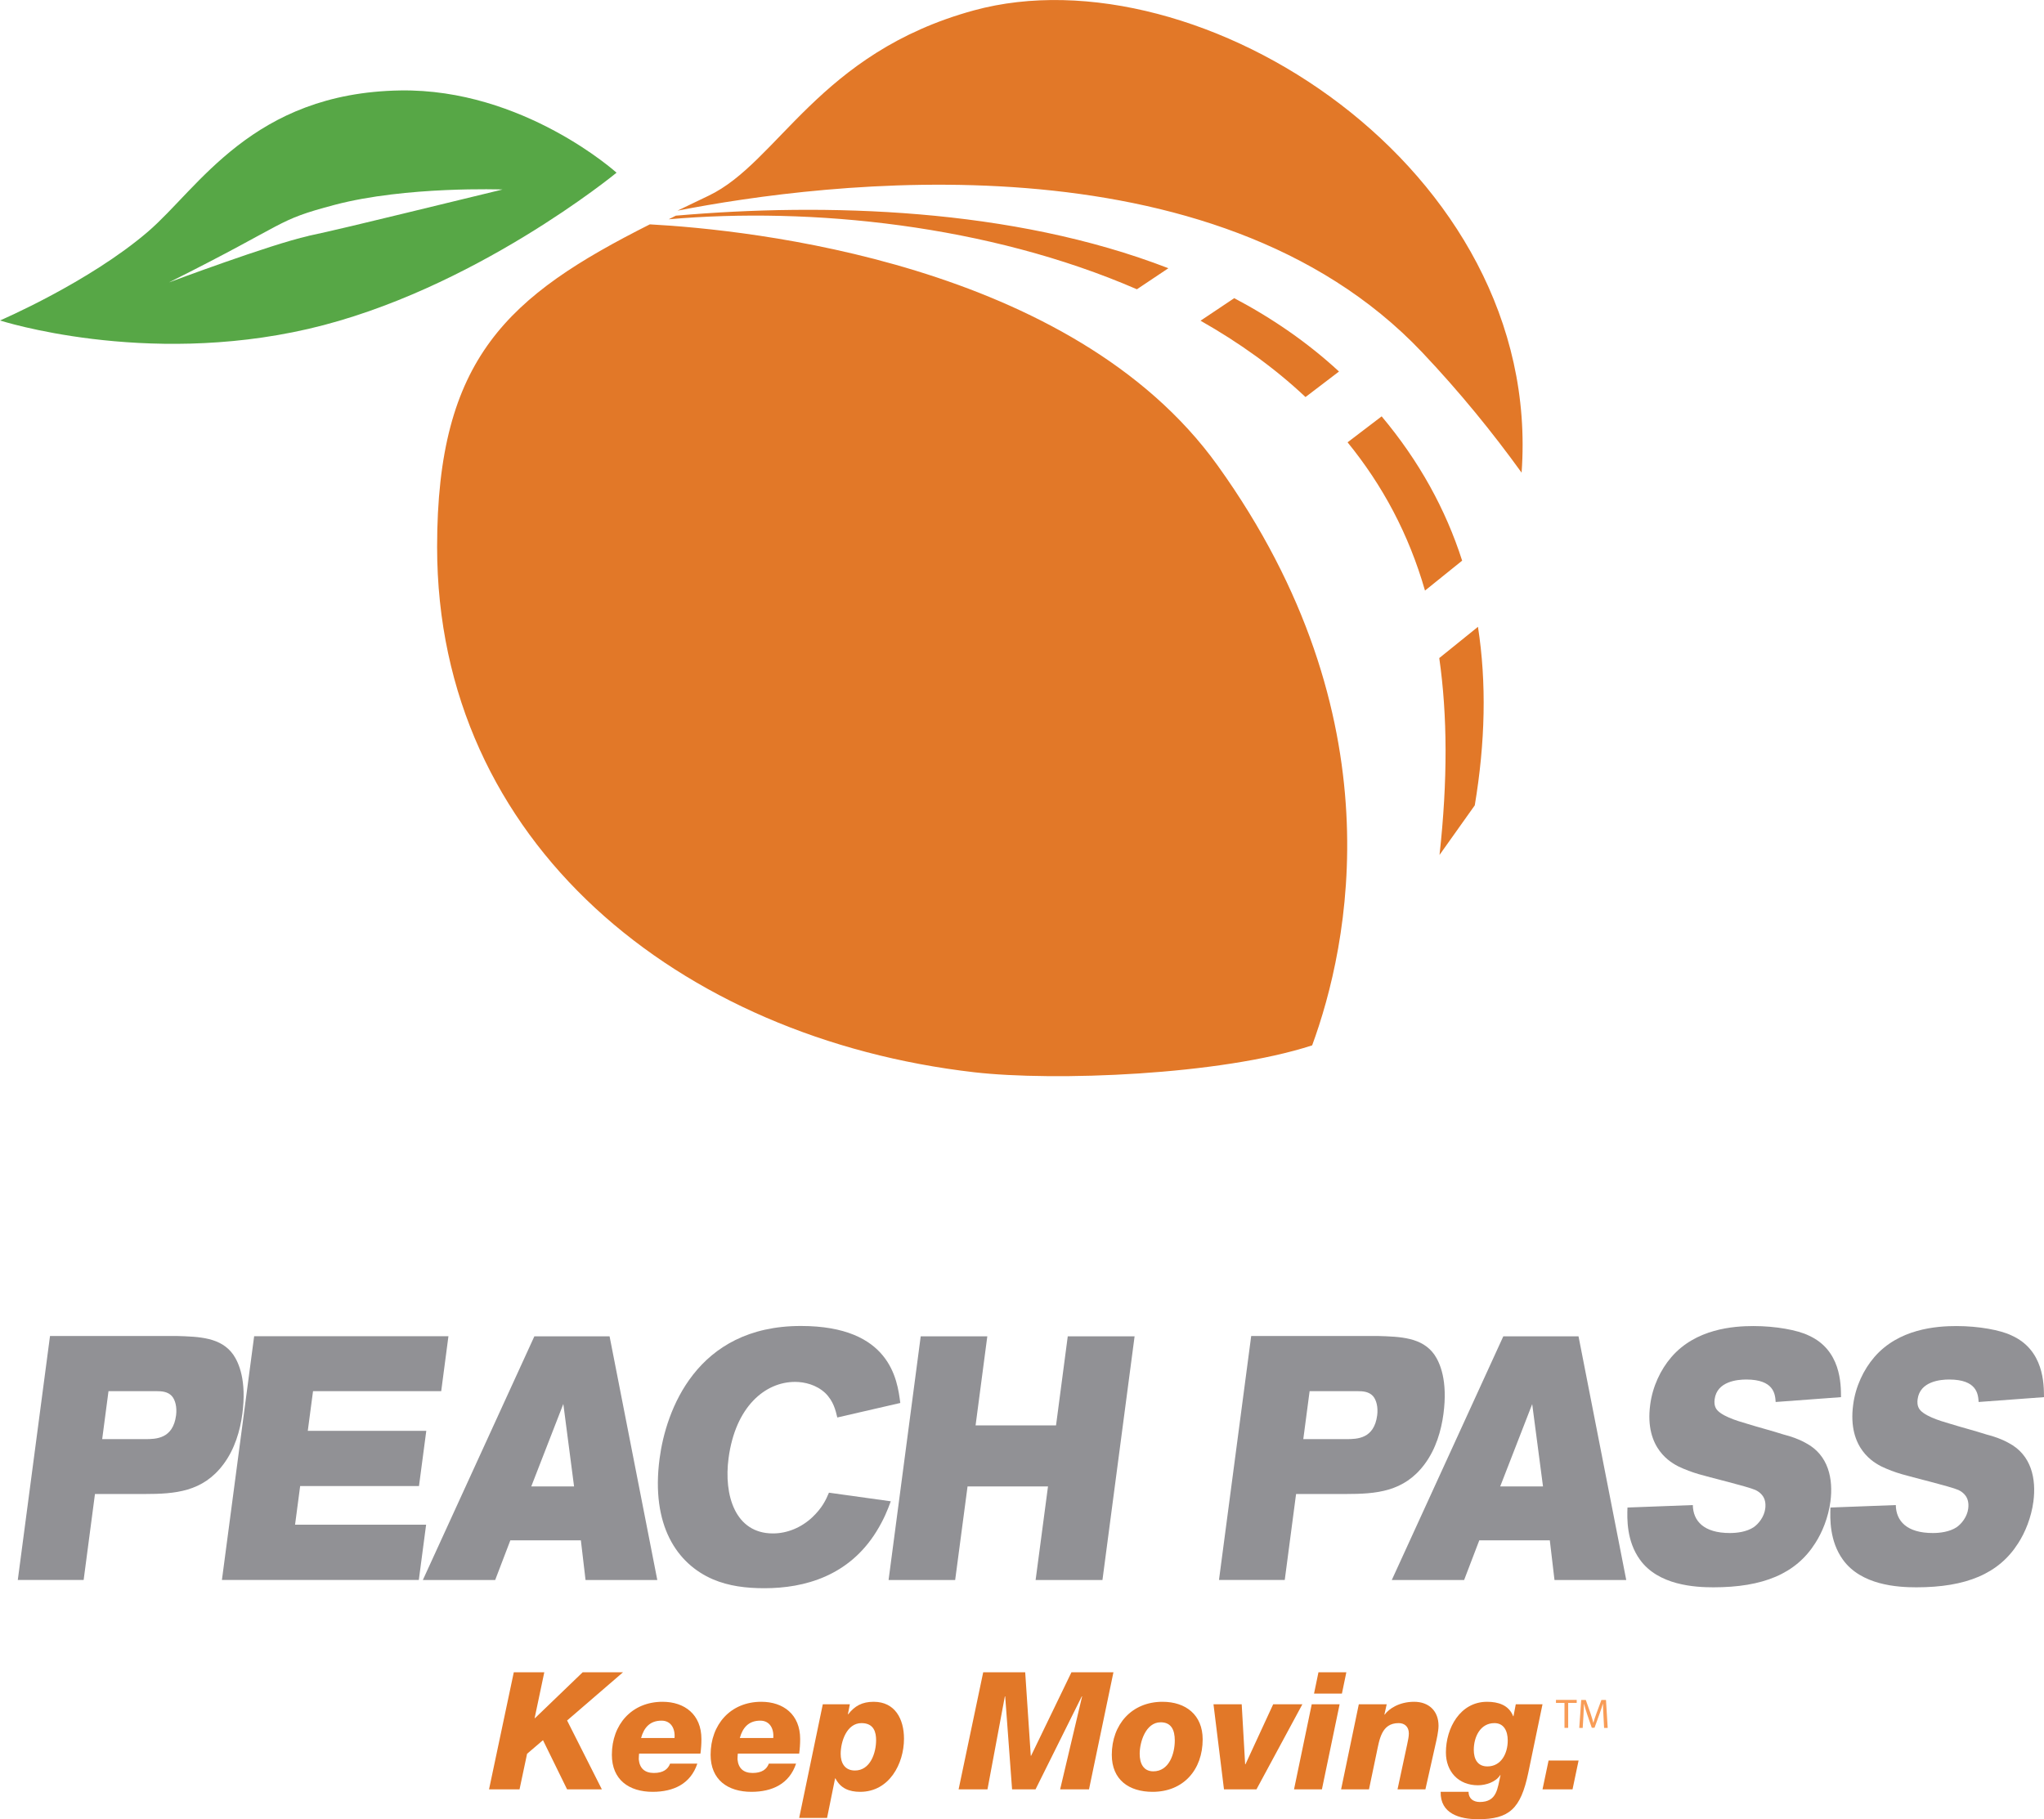 <svg xmlns="http://www.w3.org/2000/svg" id="Layer_2" data-name="Layer 2" viewBox="0 0 249.24 221.85"><defs><style>      .cls-1 {        fill: #919195;      }      .cls-2 {        fill: #e27828;      }      .cls-3 {        fill: #f89c57;      }      .cls-4 {        fill: #57a746;      }    </style></defs><g id="Layer_1-2" data-name="Layer 1"><g><path class="cls-1" d="M6.1,162.92h15.38c2.86.08,5.46.17,6.96,2.27.69,1.01,1.65,3.16,1.11,7.24-.27,2.02-.92,4.29-2.31,6.14-2.51,3.37-5.92,3.62-9.58,3.62h-6.08l-1.38,10.48H2.17l3.93-29.76ZM12.46,175.5h5.22c1.37,0,3.41-.04,3.79-2.9.13-1.01-.1-1.89-.52-2.36-.5-.54-1.23-.59-1.86-.59h-5.86l-.77,5.85Z"></path><path class="cls-1" d="M54.68,162.96l-.88,6.69h-15.63l-.64,4.84h14.45l-.89,6.73h-14.49l-.62,4.71h15.98l-.89,6.74h-24.01l3.93-29.72h23.69Z"></path><path class="cls-1" d="M65.16,162.96h9.17l5.82,29.72h-8.75l-.57-4.84h-8.6l-1.85,4.84h-8.82l13.6-29.72ZM68.69,171.21l-3.91,10.06h5.22l-1.31-10.06Z"></path><path class="cls-1" d="M88.84,177.82c-.6,4.5.79,9.18,5.41,9.18,1.75,0,3.47-.72,4.81-1.98,1.2-1.14,1.65-2.11,2.02-2.99l7.54,1.05c-.4,1.09-.83,2.19-1.76,3.7-3.35,5.39-8.71,6.9-13.65,6.9-2.2,0-4.33-.25-6.29-1.09-4.37-1.89-7.57-6.57-6.49-14.73.76-5.77,4.43-16.16,17.22-16.16,10.92,0,11.77,6.57,12.13,9.39l-7.68,1.77c-.21-.84-.44-1.98-1.48-2.99-1.08-1.01-2.53-1.35-3.67-1.35-3.63,0-7.27,2.99-8.11,9.3Z"></path><path class="cls-1" d="M112.27,162.96h8.12l-1.43,10.86h9.81l1.43-10.86h8.15l-3.92,29.72h-8.15l1.51-11.41h-9.81l-1.51,11.41h-8.12l3.92-29.72Z"></path><path class="cls-1" d="M152.56,162.92h15.38c2.86.08,5.46.17,6.96,2.27.69,1.01,1.65,3.16,1.11,7.24-.27,2.02-.92,4.29-2.31,6.14-2.51,3.37-5.92,3.62-9.58,3.62h-6.08l-1.38,10.48h-8.02l3.93-29.76ZM158.92,175.5h5.22c1.37,0,3.41-.04,3.79-2.9.13-1.01-.1-1.89-.52-2.36-.5-.54-1.23-.59-1.86-.59h-5.86l-.77,5.85Z"></path><path class="cls-1" d="M183.31,162.96h9.17l5.82,29.72h-8.75l-.57-4.84h-8.6l-1.85,4.84h-8.82l13.6-29.72ZM186.84,171.21l-3.91,10.06h5.22l-1.32-10.06Z"></path><path class="cls-1" d="M209.08,170.62c-.06.42-.01.8.12,1.05.42.93,2.59,1.6,3.79,1.94,1.47.46,2.98.84,4.44,1.31.96.25,1.87.55,2.76,1.05,2.8,1.47,3.36,4.42,3.01,7.12-.26,1.98-1.01,3.79-1.85,5.09-2.37,3.75-6.38,5.39-12.43,5.39-2.26,0-6.71-.25-8.95-3.37-1.64-2.27-1.57-5.01-1.52-6.36l7.97-.3c.03,1.94,1.33,3.41,4.52,3.41.83,0,2.02-.13,2.9-.71.6-.42,1.28-1.26,1.41-2.27.18-1.39-.6-1.98-1.2-2.27-.93-.42-5.84-1.6-6.91-1.93-.86-.25-1.65-.55-2.46-.93-.8-.42-4.18-2.11-3.46-7.53.29-2.23,1.27-4.29,2.58-5.81,2.97-3.45,7.54-3.79,10.02-3.79,2.74,0,5.38.5,6.7,1.14,3.97,1.77,3.96,5.94,3.97,7.53l-7.97.59c-.06-.97-.21-2.74-3.59-2.74-1.05,0-3.56.21-3.85,2.4Z"></path><path class="cls-1" d="M233.83,170.62c-.06.42-.01.8.12,1.05.42.93,2.59,1.6,3.79,1.94,1.47.46,2.98.84,4.44,1.31.96.25,1.87.55,2.76,1.05,2.8,1.47,3.36,4.42,3.01,7.12-.26,1.98-1.01,3.79-1.85,5.09-2.37,3.75-6.38,5.39-12.43,5.39-2.26,0-6.71-.25-8.95-3.37-1.64-2.27-1.57-5.01-1.52-6.36l7.97-.3c.03,1.94,1.33,3.41,4.52,3.41.83,0,2.02-.13,2.9-.71.6-.42,1.28-1.26,1.41-2.27.18-1.39-.6-1.98-1.2-2.27-.93-.42-5.84-1.6-6.91-1.93-.86-.25-1.65-.55-2.46-.93-.8-.42-4.18-2.11-3.46-7.53.29-2.23,1.27-4.29,2.58-5.81,2.97-3.45,7.54-3.79,10.02-3.79,2.74,0,5.38.5,6.7,1.14,3.97,1.77,3.96,5.94,3.97,7.53l-7.97.59c-.06-.97-.21-2.74-3.59-2.74-1.05,0-3.56.21-3.85,2.4Z"></path></g><g><path class="cls-4" d="M48.81,11.03c-18.04.29-24.6,11.94-30.79,17.24C10.82,34.44,0,39.08,0,39.08c0,0,17.51,5.66,37.59,1.03,20.08-4.64,37.59-19.05,37.59-19.05,0,0-11.37-10.27-26.38-10.03ZM37.59,28.78c-4.63,1.03-16.99,5.66-16.99,5.66,14.94-7.47,12.85-7.51,20.21-9.46,8.71-2.3,20.47-1.87,20.47-1.87-21.01,5.11-20.11,4.87-23.69,5.66Z"></path><path class="cls-2" d="M138.64,35.27l3.83-2.56c-19.09-7.39-41.89-7.99-60.06-6.41l-.87.44c17.35-1.51,38.94.66,57.1,8.54ZM163.28,45.31c-3.83-3.54-8.14-6.5-12.78-8.95l-4.11,2.75c4.66,2.64,8.99,5.72,12.8,9.31l4.08-3.11ZM168.48,50.77l-4.16,3.17c4.27,5.25,7.45,11.16,9.44,18.08l4.53-3.65c-2.01-6.27-5.24-12.14-9.81-17.59ZM175.5,80.25c1,6.99,1.04,14.9.03,24.01l4.3-6.05c1.28-7.66,1.45-14.92.39-21.77l-4.72,3.81ZM79.24,27.36c-17.3,8.72-25.94,16.26-25.94,39.34,0,36.14,29.57,59.92,65.49,64.06,9.75,1.12,30,.37,41.21-3.28,4.44-12.09,10.51-40.03-11.53-70.72-17.77-24.75-57.19-28.75-69.23-29.4ZM118.74,1.27c-18.93,5.18-23.83,18.55-32.34,22.6-1.3.62-2.56,1.22-3.79,1.82,17.77-3.47,65.34-9.62,90.81,17.28,4.6,4.86,8.6,9.79,12.12,14.67C188.24,20.53,146.2-6.24,118.74,1.27Z"></path></g><g><path class="cls-2" d="M62.65,203.93h3.72l-1.18,5.6h.04l5.82-5.6h4.92l-6.82,5.88,4.24,8.4h-4.24l-2.94-6-1.94,1.66-.92,4.34h-3.72l3.02-14.28Z"></path><path class="cls-2" d="M77.93,213.85c-.02.2-.04.36-.04.7.1,1.08.72,1.66,1.84,1.66s1.72-.44,1.98-1.14h3.32c-.82,2.48-2.92,3.44-5.44,3.44-2.88,0-4.98-1.46-4.98-4.52,0-3.68,2.42-6.46,6.18-6.46,2.68,0,4.74,1.54,4.74,4.54,0,.62-.04,1.2-.12,1.78h-7.48ZM82.25,211.95c.1-1.16-.44-2.12-1.58-2.12-1.4,0-2.14.82-2.5,2.12h4.08Z"></path><path class="cls-2" d="M89.97,213.85c-.02.2-.04.36-.04.7.1,1.08.72,1.66,1.84,1.66s1.72-.44,1.98-1.14h3.32c-.82,2.48-2.92,3.44-5.44,3.44-2.88,0-4.98-1.46-4.98-4.52,0-3.68,2.42-6.46,6.18-6.46,2.68,0,4.74,1.54,4.74,4.54,0,.62-.04,1.2-.12,1.78h-7.48ZM94.29,211.95c.1-1.16-.44-2.12-1.58-2.12-1.4,0-2.14.82-2.5,2.12h4.08Z"></path><path class="cls-2" d="M100.33,207.83h3.3l-.24,1.22h.04c.78-1,1.68-1.52,3.1-1.52,2.62,0,3.7,2.12,3.7,4.5,0,3.06-1.8,6.48-5.34,6.48-1.34,0-2.4-.42-3.02-1.64h-.04l-.98,4.82h-3.4l2.88-13.86ZM106.83,212.21c0-.92-.24-2.08-1.78-2.08-1.8,0-2.54,2.24-2.54,3.76,0,1.1.5,2.02,1.74,2.02,1.88,0,2.58-2.16,2.58-3.7Z"></path><path class="cls-2" d="M119.89,203.93h5.12l.68,10.18h.04l4.92-10.18h5.12l-2.98,14.28h-3.52l2.68-11.34h-.04l-5.64,11.34h-2.86l-.84-11.34h-.04l-2.12,11.34h-3.52l3-14.28Z"></path><path class="cls-2" d="M141.75,207.53c2.84,0,4.9,1.6,4.9,4.58,0,3.7-2.34,6.4-6.1,6.4-2.88,0-4.98-1.46-4.98-4.52,0-3.68,2.42-6.46,6.18-6.46ZM140.63,216.01c1.94,0,2.62-2.16,2.62-3.76,0-1.3-.44-2.22-1.72-2.22-1.84,0-2.56,2.44-2.56,3.84,0,1.18.46,2.14,1.66,2.14Z"></path><path class="cls-2" d="M147.97,207.83h3.44l.42,7.32h.04l3.38-7.32h3.56l-5.6,10.38h-3.96l-1.28-10.38Z"></path><path class="cls-2" d="M159.95,207.83h3.4l-2.16,10.38h-3.4l2.16-10.38ZM163.63,206.53h-3.4l.54-2.6h3.4l-.54,2.6Z"></path><path class="cls-2" d="M165.69,207.83h3.4l-.28,1.26h.04c.5-.7,1.76-1.56,3.58-1.56s2.98,1.14,2.98,2.92c0,.68-.24,1.72-.36,2.24l-1.24,5.52h-3.4l1.18-5.5c.1-.48.2-.92.2-1.32,0-.82-.52-1.26-1.24-1.26-2.1,0-2.34,1.98-2.7,3.68l-.92,4.4h-3.4l2.16-10.38Z"></path><path class="cls-2" d="M179.07,218.51c0,.4.14.7.38.92.24.2.58.32.98.32,2.12,0,2.16-1.64,2.54-3.28h-.04c-.52.84-1.74,1.24-2.72,1.24-2.36,0-3.9-1.66-3.9-4,0-2.98,1.74-6.18,5.02-6.18,1.36,0,2.66.4,3.18,1.76h.04l.28-1.46h3.26l-1.74,8.38c-.92,4.38-2.32,5.64-6.12,5.64-2.22,0-4.62-.66-4.56-3.34h3.4ZM183.85,212.25c0-1.2-.5-2.12-1.62-2.12-1.74,0-2.52,1.7-2.52,3.26,0,1.1.44,2.02,1.66,2.02,1.68,0,2.48-1.58,2.48-3.16Z"></path><path class="cls-2" d="M188.83,214.69h3.66l-.74,3.52h-3.66l.74-3.52Z"></path></g><g><path class="cls-3" d="M190.77,207.67h-1.04v-.37h2.53v.37h-1.04v3.04h-.45v-3.04Z"></path><path class="cls-3" d="M195.52,209.21c-.02-.48-.06-1.05-.06-1.47h0c-.12.4-.26.83-.43,1.3l-.6,1.66h-.33l-.56-1.62c-.16-.49-.29-.92-.39-1.33h0c-.01.43-.04.99-.07,1.51l-.09,1.46h-.42l.24-3.41h.56l.58,1.65c.14.42.25.8.34,1.15h0c.09-.34.21-.72.37-1.15l.61-1.65h.56l.21,3.41h-.44l-.08-1.5Z"></path></g></g></svg>